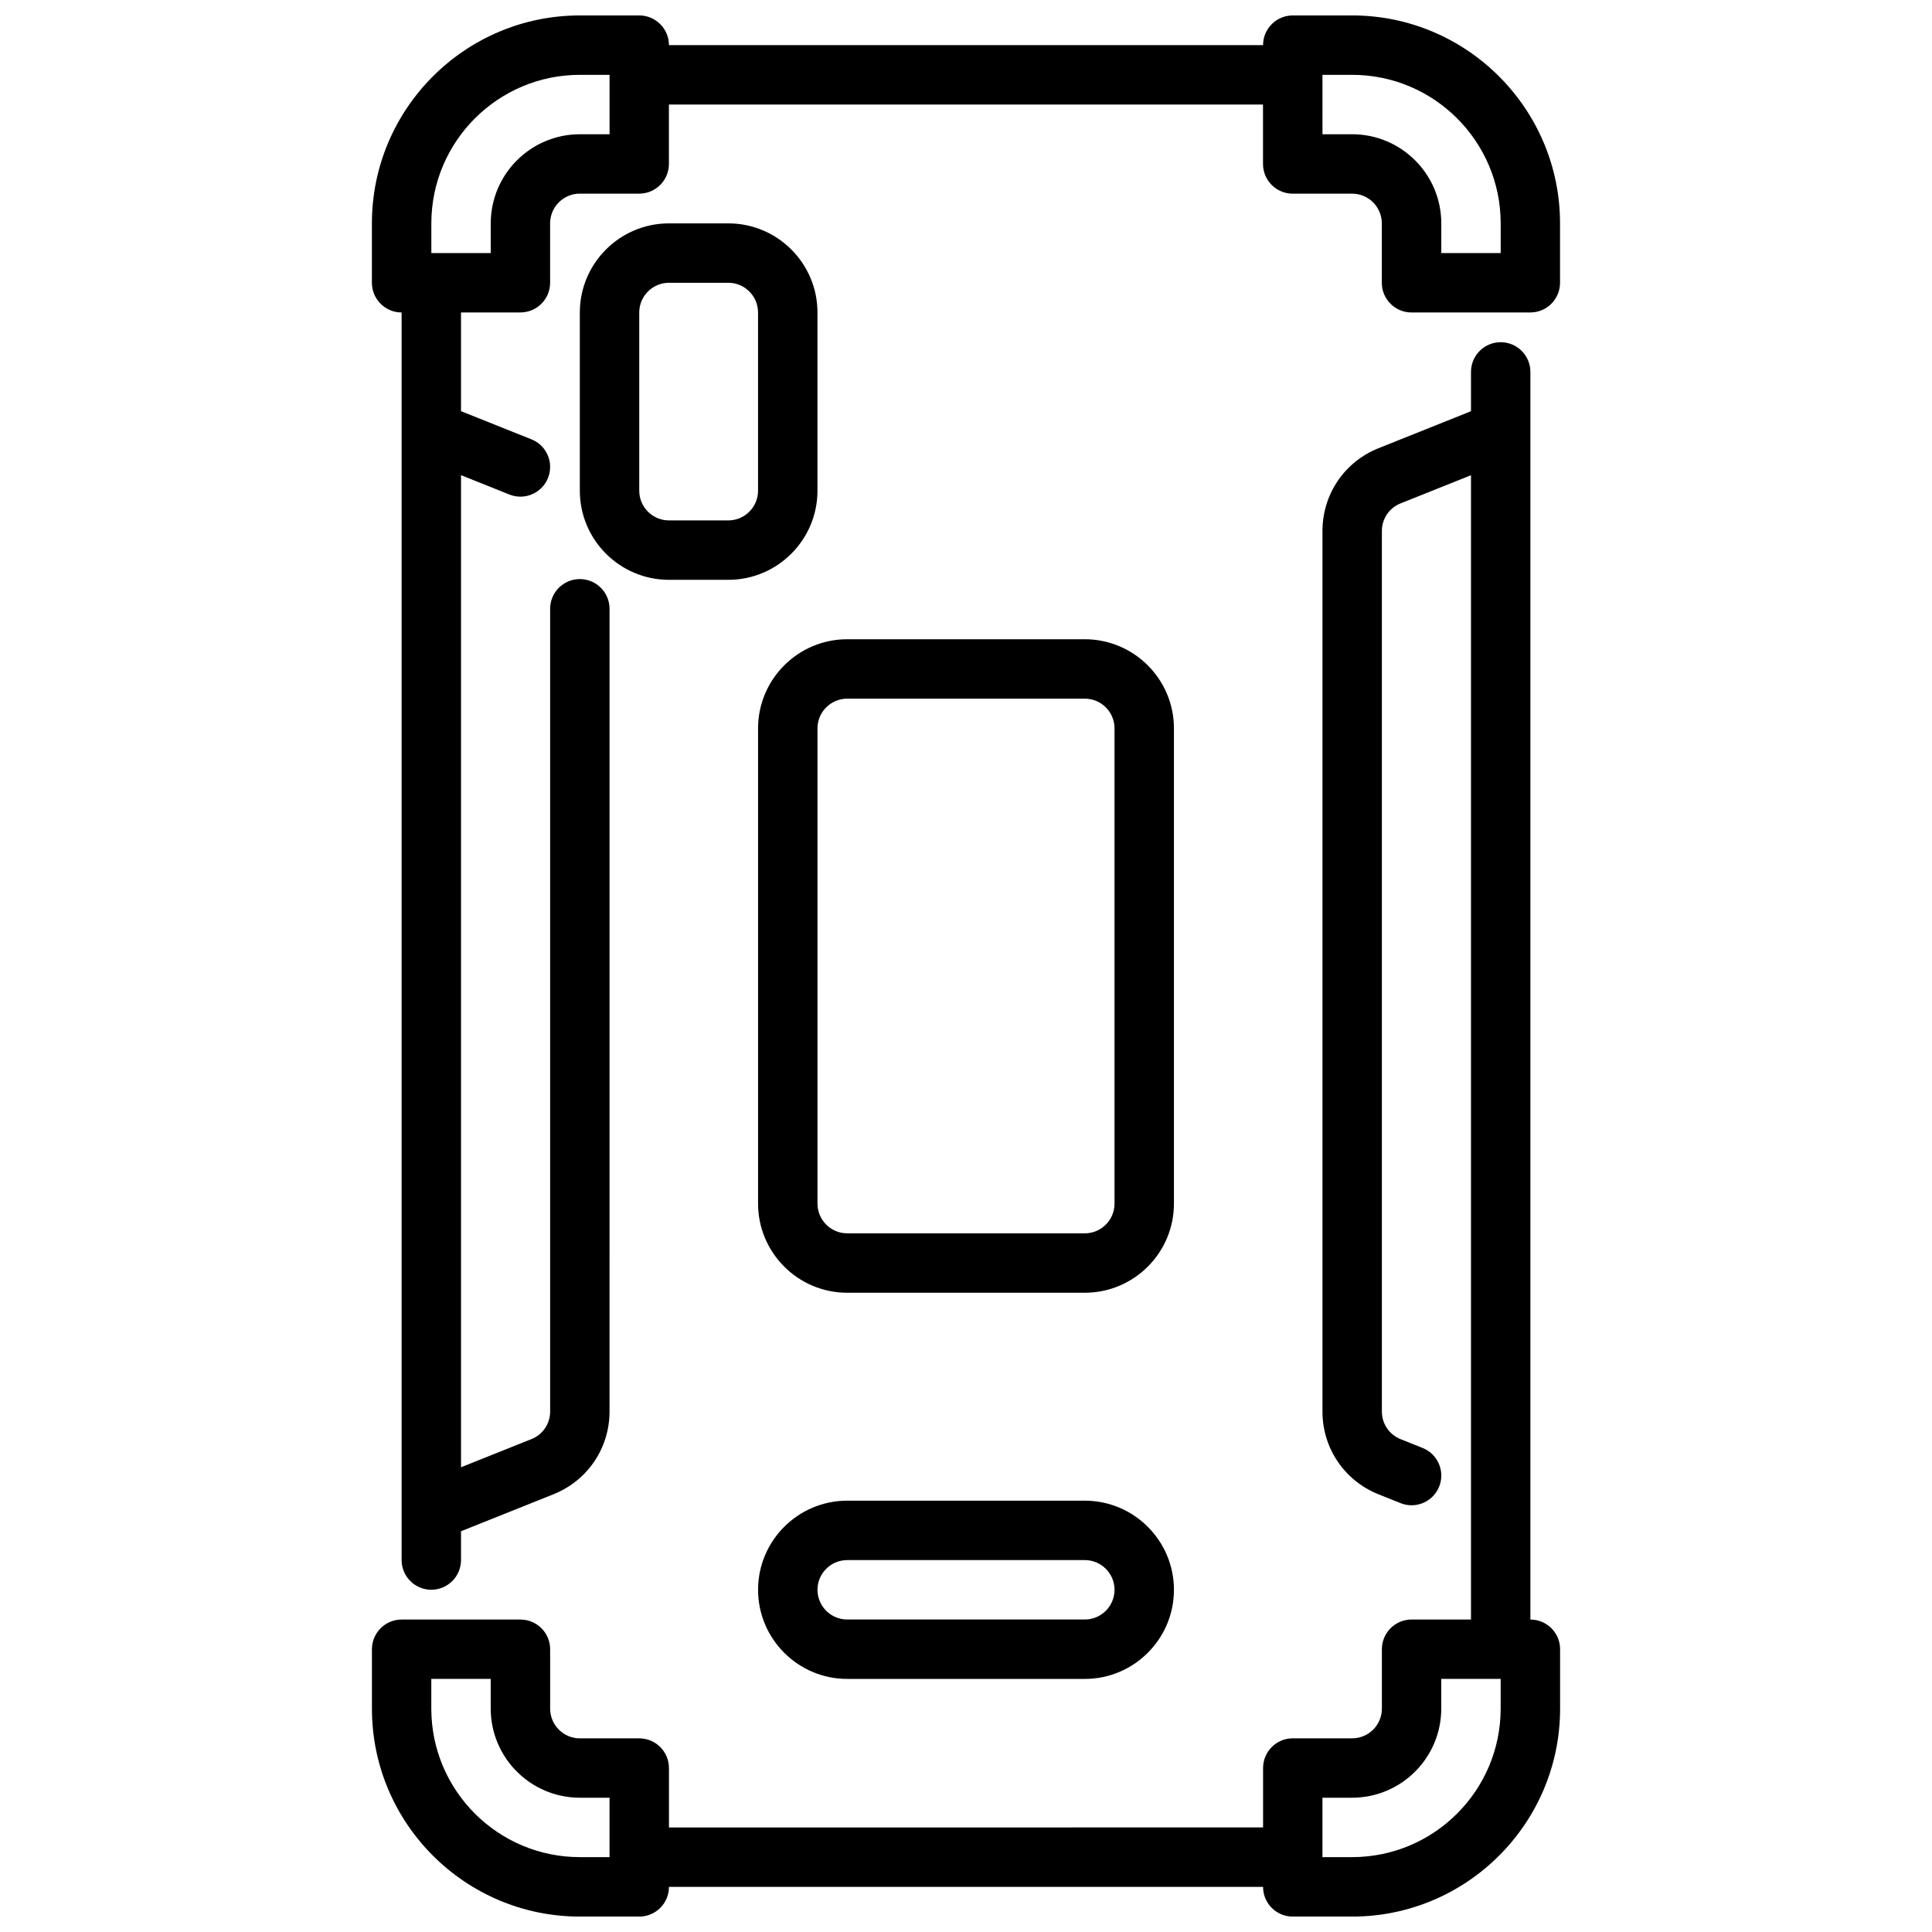 <?xml version="1.0" encoding="UTF-8"?>
<!-- Uploaded to: SVG Repo, www.svgrepo.com, Generator: SVG Repo Mixer Tools -->
<svg width="800px" height="800px" version="1.1" viewBox="144 144 512 512" xmlns="http://www.w3.org/2000/svg">
 <defs>
  <clipPath id="b">
   <path d="m242 148.09h316v417.91h-316z"/>
  </clipPath>
  <clipPath id="a">
   <path d="m242 234h316v417.9h-316z"/>
  </clipPath>
 </defs>
 <path d="m337.02 297.66h-15.742c-13.02 0-23.617-10.598-23.617-23.617v-47.23c0-13.02 10.598-23.617 23.617-23.617h15.742c13.02 0 23.617 10.598 23.617 23.617v47.23c0 13.02-10.598 23.617-23.617 23.617zm-15.742-78.719c-4.336 0-7.871 3.535-7.871 7.871v47.23c0 4.336 3.535 7.871 7.871 7.871h15.742c4.336 0 7.871-3.535 7.871-7.871v-47.23c0-4.336-3.535-7.871-7.871-7.871z"/>
 <path d="m431.49 486.59h-62.977c-13.02 0-23.617-10.598-23.617-23.617v-125.95c0-13.02 10.598-23.617 23.617-23.617h62.977c13.02 0 23.617 10.598 23.617 23.617v125.95c0 13.02-10.598 23.617-23.617 23.617zm-62.977-157.44c-4.336 0-7.871 3.535-7.871 7.871v125.95c0 4.336 3.535 7.871 7.871 7.871h62.977c4.344 0 7.871-3.535 7.871-7.871v-125.95c0-4.336-3.527-7.871-7.871-7.871h-62.977z"/>
 <g clip-path="url(#b)">
  <path d="m502.34 148.09h-15.742c-4.352 0-7.871 3.527-7.871 7.871h-157.45c0-4.344-3.527-7.871-7.871-7.871h-15.742c-30.387 0-55.105 24.719-55.105 55.105v15.742c0 4.344 3.527 7.871 7.871 7.871v330.62c0 4.344 3.527 7.871 7.871 7.871s7.871-3.527 7.871-7.871v-7.629l24.512-9.809c9.02-3.606 14.848-12.219 14.848-21.93l0.004-212.73c0-4.344-3.527-7.871-7.871-7.871s-7.871 3.527-7.871 7.871v212.74c0 3.234-1.945 6.109-4.953 7.305l-18.664 7.461v-262.91l12.816 5.125c0.961 0.387 1.953 0.566 2.922 0.566 3.125 0 6.078-1.875 7.312-4.953 1.621-4.039-0.348-8.621-4.383-10.234l-18.672-7.469v-26.16h15.742c4.344 0 7.871-3.527 7.871-7.871v-15.742c0-4.336 3.535-7.871 7.871-7.871h15.742c4.344 0 7.871-3.527 7.871-7.871v-15.738h157.44v15.742c0 4.344 3.519 7.871 7.871 7.871h15.742c4.344 0 7.871 3.535 7.871 7.871v15.742c0 4.344 3.519 7.871 7.871 7.871h31.488c4.352 0 7.871-3.527 7.871-7.871v-15.742c0-30.387-24.727-55.105-55.105-55.105zm-196.8 31.488h-7.871c-13.02 0-23.617 10.598-23.617 23.617v7.871h-15.742v-7.871c0-21.703 17.656-39.359 39.359-39.359h7.871zm236.16 31.488h-15.742v-7.871c0-13.02-10.598-23.617-23.617-23.617h-7.871l-0.004-15.746h7.871c21.703 0 39.359 17.656 39.359 39.359v7.871z"/>
 </g>
 <g clip-path="url(#a)">
  <path d="m549.57 573.18v-330.62c0-4.344-3.519-7.871-7.871-7.871-4.352 0-7.871 3.527-7.871 7.871v10.414l-24.52 9.809c-9.012 3.606-14.84 12.219-14.84 21.922v233.38c0 9.707 5.824 18.316 14.848 21.922l5.848 2.34c0.953 0.387 1.945 0.566 2.922 0.566 3.117 0 6.078-1.875 7.312-4.953 1.613-4.039-0.355-8.621-4.394-10.234l-5.84-2.34c-3.008-1.203-4.953-4.078-4.953-7.312v-233.36c0-3.234 1.945-6.109 4.945-7.305l18.672-7.469v303.25h-15.742c-4.352 0-7.871 3.527-7.871 7.871v15.742c0 4.336-3.527 7.871-7.871 7.871h-15.742c-4.352 0-7.871 3.527-7.871 7.871v15.742l-157.45 0.008v-15.742c0-4.344-3.527-7.871-7.871-7.871h-15.742c-4.336 0-7.871-3.535-7.871-7.871v-15.742c0-4.344-3.527-7.871-7.871-7.871h-31.488c-4.344 0-7.871 3.527-7.871 7.871v15.742c0 30.387 24.719 55.105 55.105 55.105h15.742c4.344 0 7.871-3.527 7.871-7.871h157.44c0 4.344 3.519 7.871 7.871 7.871h15.742c30.379 0 55.105-24.719 55.105-55.105v-15.742c0-4.344-3.519-7.871-7.871-7.871zm-251.91 62.977c-21.703 0-39.359-17.656-39.359-39.359v-7.871h15.742v7.871c0 13.02 10.598 23.617 23.617 23.617h7.871v15.742zm244.03-39.359c0 21.703-17.656 39.359-39.359 39.359h-7.871v-15.742h7.871c13.02 0 23.617-10.598 23.617-23.617v-7.871h15.742z"/>
 </g>
 <path d="m431.49 588.93h-62.977c-13.02 0-23.617-10.598-23.617-23.617 0-13.02 10.598-23.617 23.617-23.617h62.977c13.02 0 23.617 10.598 23.617 23.617 0 13.02-10.598 23.617-23.617 23.617zm-62.977-31.488c-4.336 0-7.871 3.535-7.871 7.871 0 4.336 3.535 7.871 7.871 7.871h62.977c4.344 0 7.871-3.535 7.871-7.871 0-4.336-3.527-7.871-7.871-7.871z"/>
</svg>